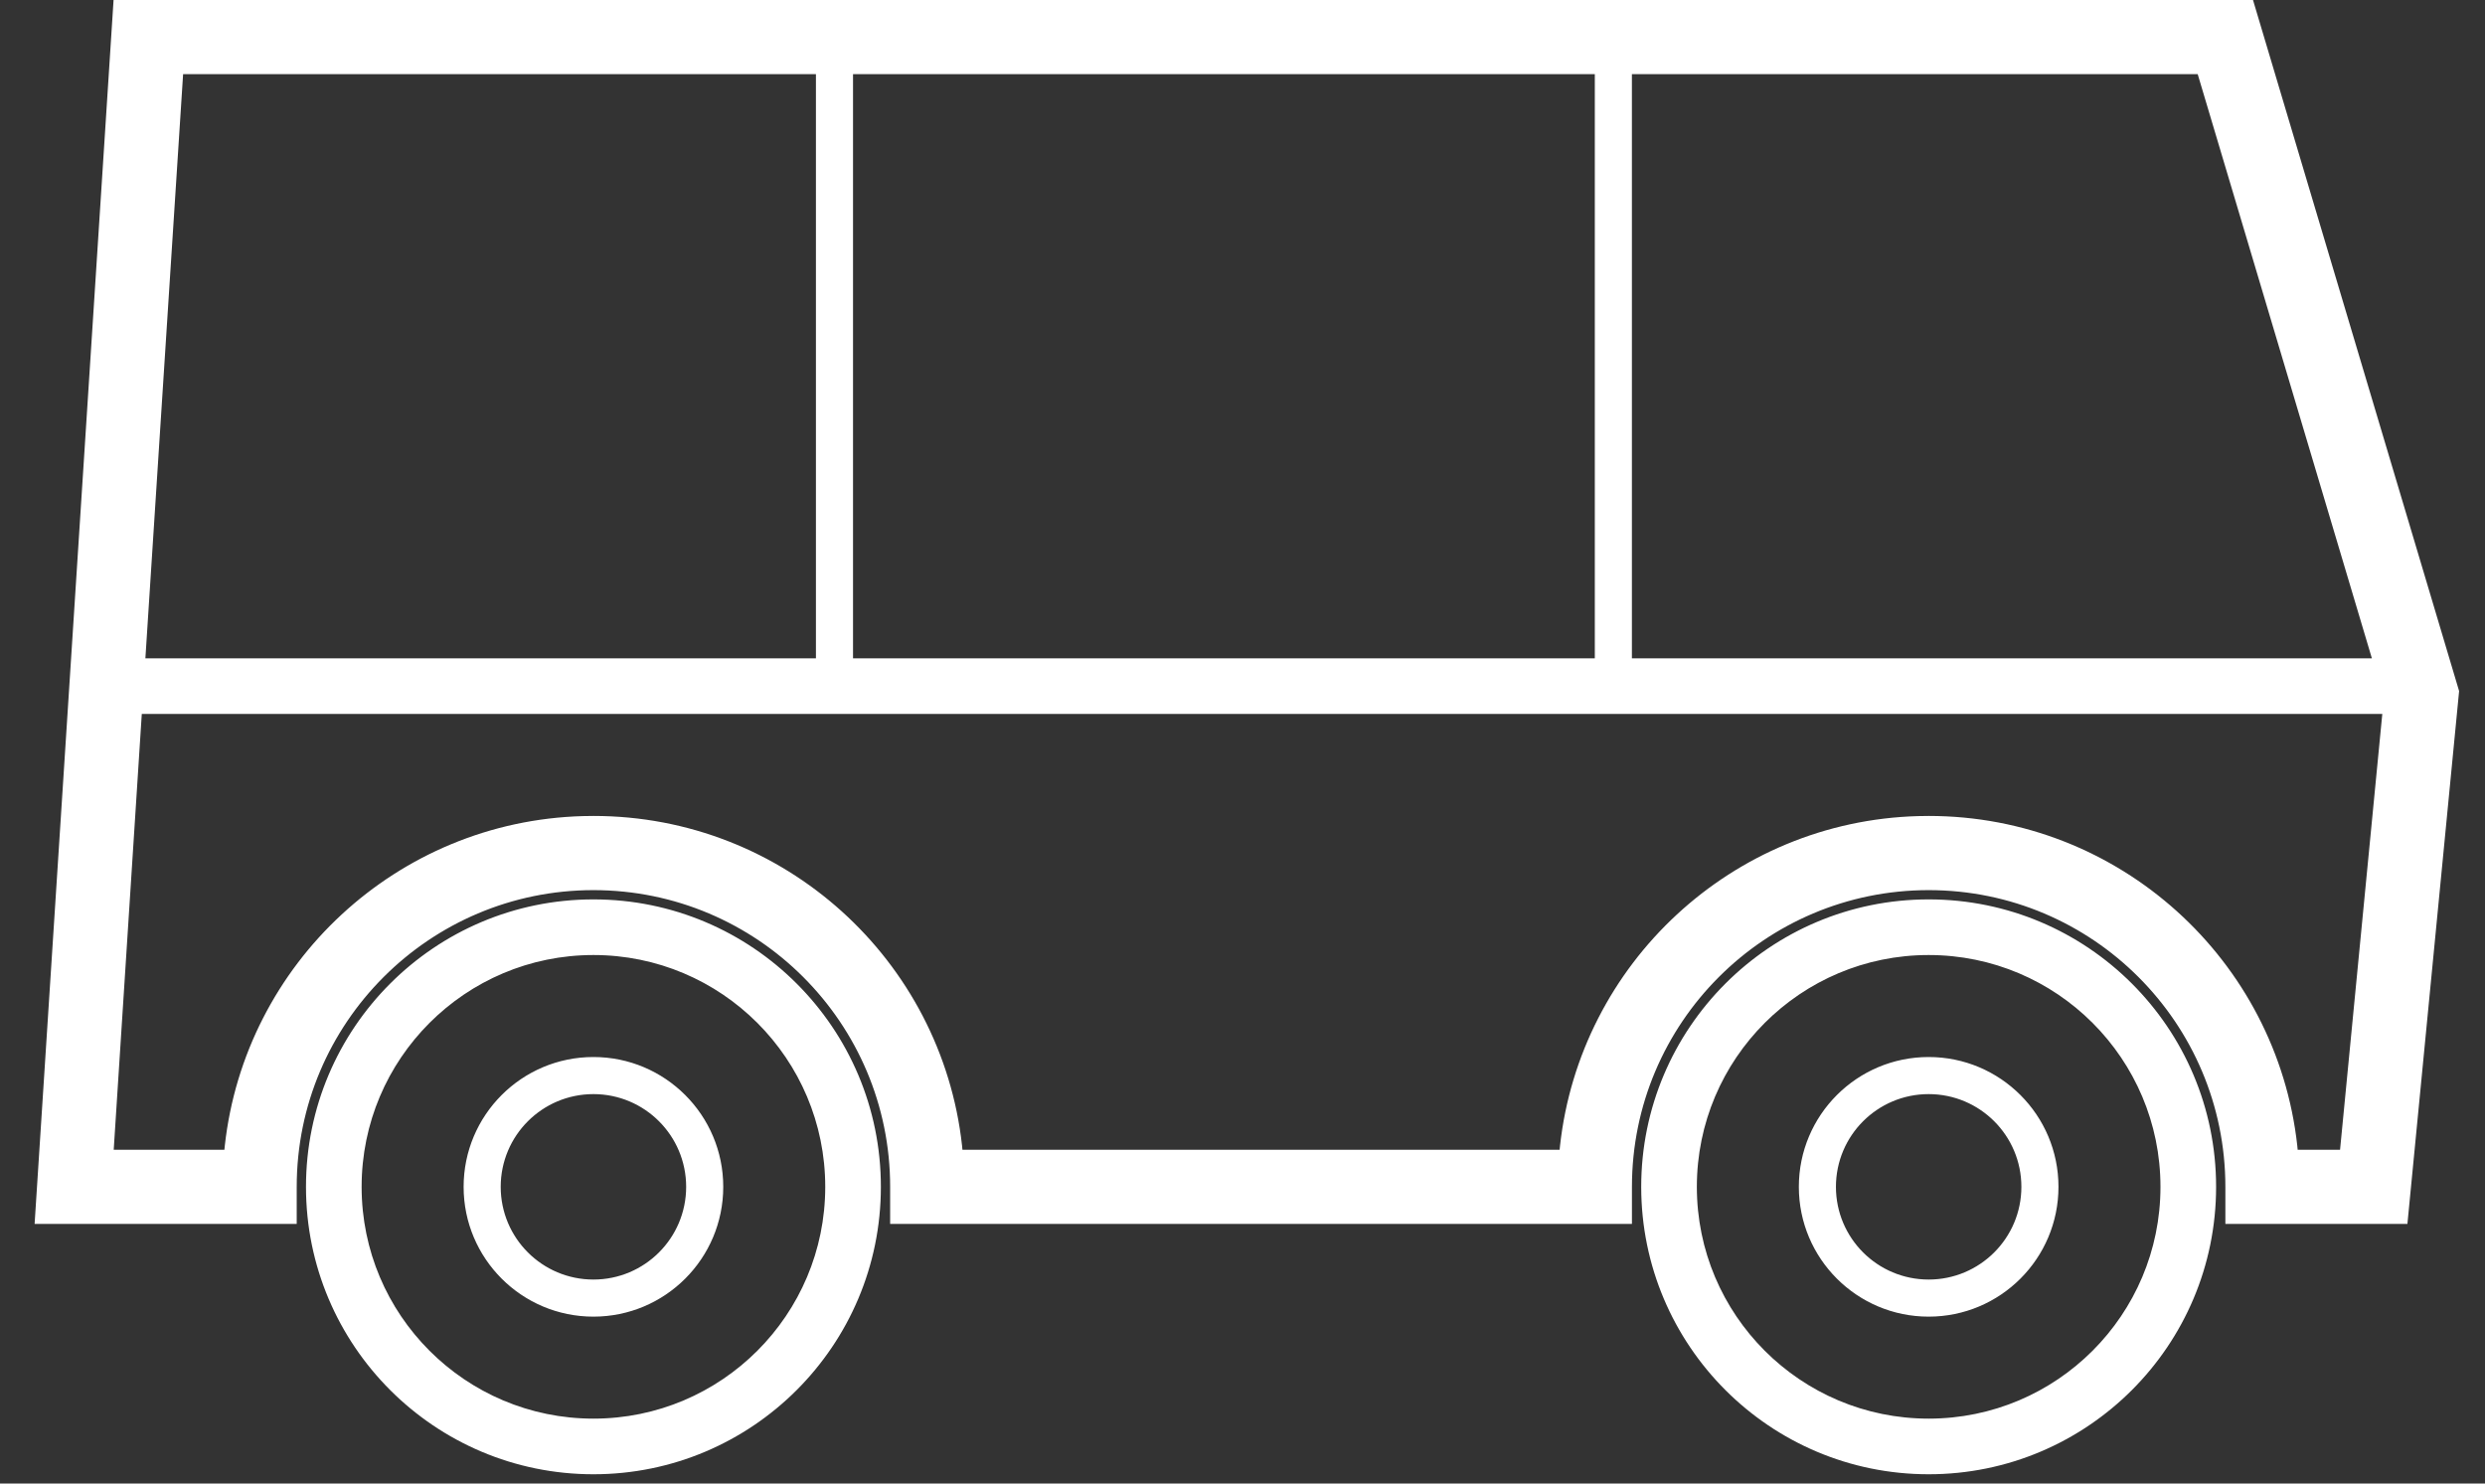 <svg xmlns="http://www.w3.org/2000/svg" width="67" height="40" viewBox="0 0 67 40">
  <rect x="0" y="0" width="67" height="40" fill="#333333" stroke="none"/>
  <path fill="#FFF" d="M52,24.25 C56.28,24.25 59.75,27.72 59.75,32 C59.75,36.28 56.28,39.75 52,39.75 C47.72,39.75 44.25,36.28 44.25,32 C44.25,27.72 47.72,24.25 52,24.25 Z M16,24.25 C20.28,24.25 23.75,27.72 23.75,32 C23.75,36.28 20.28,39.75 16,39.75 C11.72,39.75 8.25,36.28 8.25,32 C8.25,27.72 11.72,24.25 16,24.25 Z M52,25.75 C48.548,25.75 45.75,28.548 45.75,32 C45.75,35.452 48.548,38.25 52,38.25 C55.452,38.25 58.25,35.452 58.25,32 C58.25,28.548 55.452,25.75 52,25.75 Z M16,25.75 C12.548,25.75 9.75,28.548 9.75,32 C9.75,35.452 12.548,38.25 16,38.25 C19.452,38.25 22.25,35.452 22.25,32 C22.25,28.548 19.452,25.75 16,25.75 Z M52,28.5 C53.933,28.5 55.5,30.067 55.5,32 C55.5,33.933 53.933,35.5 52,35.5 C50.067,35.5 48.5,33.933 48.5,32 C48.5,30.067 50.067,28.5 52,28.5 Z M16,28.5 C17.933,28.5 19.5,30.067 19.5,32 C19.5,33.933 17.933,35.5 16,35.5 C14.067,35.5 12.5,33.933 12.5,32 C12.5,30.067 14.067,28.5 16,28.5 Z M52,29.5 C50.619,29.5 49.5,30.619 49.5,32 C49.5,33.381 50.619,34.5 52,34.5 C53.381,34.5 54.5,33.381 54.5,32 C54.5,30.619 53.381,29.5 52,29.5 Z M16,29.5 C14.619,29.5 13.5,30.619 13.5,32 C13.5,33.381 14.619,34.5 16,34.5 C17.381,34.5 18.5,33.381 18.5,32 C18.5,30.619 17.381,29.5 16,29.5 Z M60.745,0 L66.302,18.633 L64.908,33 L60,33 L60,32 C60,27.582 56.418,24 52,24 C47.582,24 44,27.582 44,32 L44,32 L44,33 L24,33 L24,32 C24,27.582 20.418,24 16,24 C11.582,24 8,27.582 8,32 L8,32 L8,33 L0.933,33 L3.062,0 L60.745,0 Z M64.231,19.25 L3.823,19.25 L3.066,31 L6.05,31 L6.061,30.892 C6.602,25.982 10.699,22.142 15.72,22.004 L15.72,22.004 L16,22 C21.148,22 25.388,25.891 25.939,30.892 L25.939,30.892 L25.949,31 L42.05,31 L42.061,30.892 C42.602,25.982 46.699,22.142 51.72,22.004 L51.72,22.004 L52,22 C57.148,22 61.388,25.891 61.939,30.892 L61.939,30.892 L61.949,31 L63.092,31 L64.231,19.25 Z M21.999,2 L4.937,2 L3.92,17.75 L21.999,17.75 L21.999,2 Z M59.254,2 L43.999,2 L43.999,17.75 L63.95,17.75 L59.254,2 Z M42.999,2 L22.999,2 L22.999,17.75 L42.999,17.75 L42.999,2 Z"/>
</svg>
